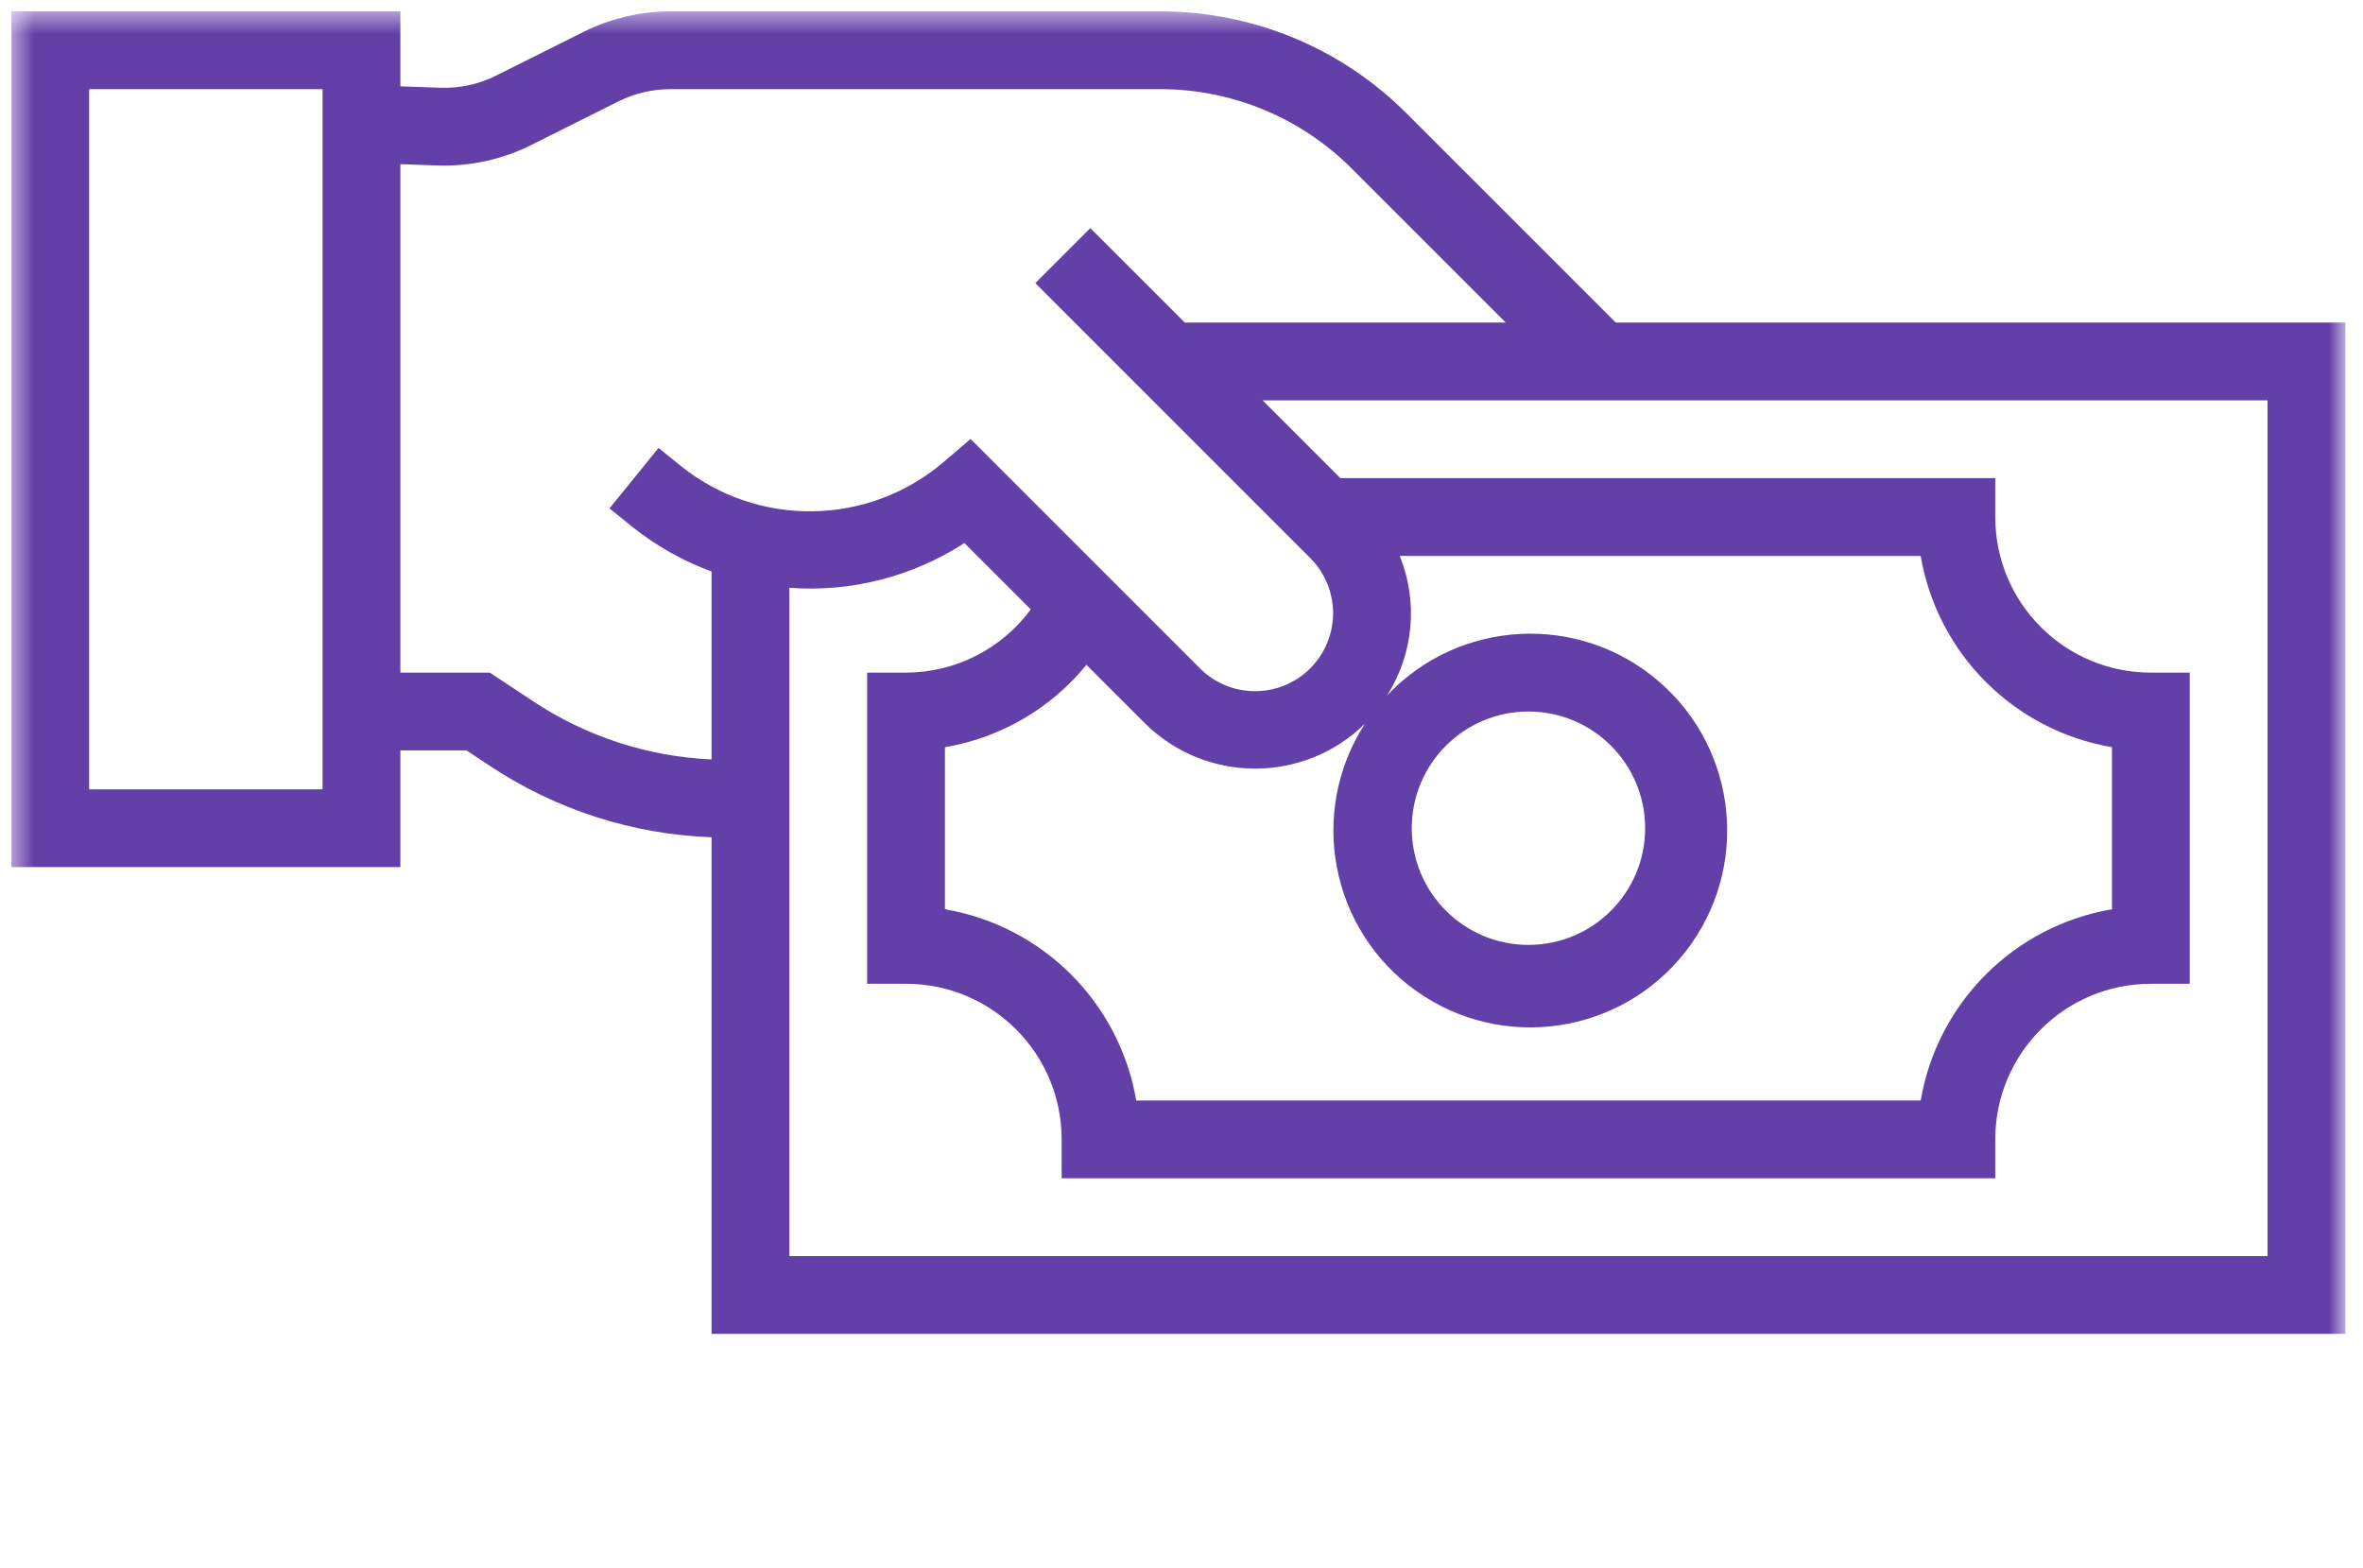 <svg width="104" height="69" viewBox="0 0 104 69" fill="none" xmlns="http://www.w3.org/2000/svg">
<g clip-path="url(#clip0_1415_102)">
<mask id="mask0_1415_102" style="mask-type:luminance" maskUnits="userSpaceOnUse" x="0" y="0" width="104" height="69">
<path d="M103.223 0.5H0.5V68.5H103.223V0.5Z" fill="white"/>
</mask>
<g mask="url(#mask0_1415_102)">
<path d="M71.112 14.197L61.928 5.013C59.045 2.113 55.122 0.488 51.033 0.5H29.509C28.18 0.502 26.87 0.812 25.681 1.404L21.844 3.323C21.075 3.71 20.22 3.895 19.36 3.861L17.621 3.8V0.5H0.5V38.165H17.621V33.029H20.531L21.567 33.714C24.465 35.638 27.84 36.725 31.317 36.852V58.71H103.223V14.197H71.112ZM14.196 34.741H3.924V3.924H14.196V34.741ZM23.462 30.865L21.558 29.605H17.621V7.225L19.235 7.283C20.669 7.334 22.091 7.026 23.375 6.386L27.208 4.467C27.922 4.11 28.71 3.924 29.509 3.924H51.033C54.213 3.915 57.265 5.179 59.507 7.434L66.27 14.197H52.143L47.987 10.042L45.567 12.462L57.661 24.557C59.004 25.894 59.008 28.068 57.671 29.412C56.332 30.755 54.159 30.759 52.816 29.422L42.715 19.321L41.516 20.348C38.206 23.159 33.368 23.231 29.976 20.519L28.984 19.715L26.826 22.375L27.829 23.188C28.878 24.027 30.056 24.69 31.317 25.154V33.426C28.515 33.302 25.799 32.416 23.462 30.865ZM47.816 29.262L50.4 31.846C53.081 34.488 57.387 34.492 60.072 31.855C57.56 35.746 58.551 40.925 62.324 43.612C66.097 46.3 71.315 45.545 74.172 41.9C77.028 38.253 76.513 33.005 73 29.985C69.488 26.966 64.221 27.243 61.046 30.613C62.215 28.777 62.424 26.488 61.606 24.469H84.533C85.269 28.777 88.643 32.151 92.951 32.887V40.02C88.643 40.756 85.269 44.13 84.533 48.438H50.008C49.271 44.13 45.897 40.756 41.589 40.02V32.887C44.036 32.475 46.249 31.187 47.816 29.262ZM62.134 36.453C62.134 33.617 64.434 31.317 67.27 31.317C70.107 31.317 72.406 33.617 72.406 36.453C72.406 39.29 70.107 41.589 67.27 41.589C64.434 41.589 62.134 39.29 62.134 36.453ZM99.799 55.286H34.741V25.871C37.456 26.075 40.161 25.383 42.445 23.902L45.366 26.823C44.081 28.568 42.045 29.601 39.877 29.605H38.165V43.301H39.877C43.659 43.301 46.725 46.368 46.725 50.15V51.862H87.815V50.15C87.815 46.368 90.881 43.301 94.663 43.301H96.375V29.605H94.663C90.881 29.605 87.815 26.539 87.815 22.757V21.045H58.991L55.567 17.621H99.799V55.286Z" fill="#633FA8"/>
</g>
</g>
<defs>
<clipPath id="clip0_1415_102">
<rect width="103" height="68" fill="white" transform="translate(0.5 0.5)"/>
</clipPath>
</defs>
</svg>

